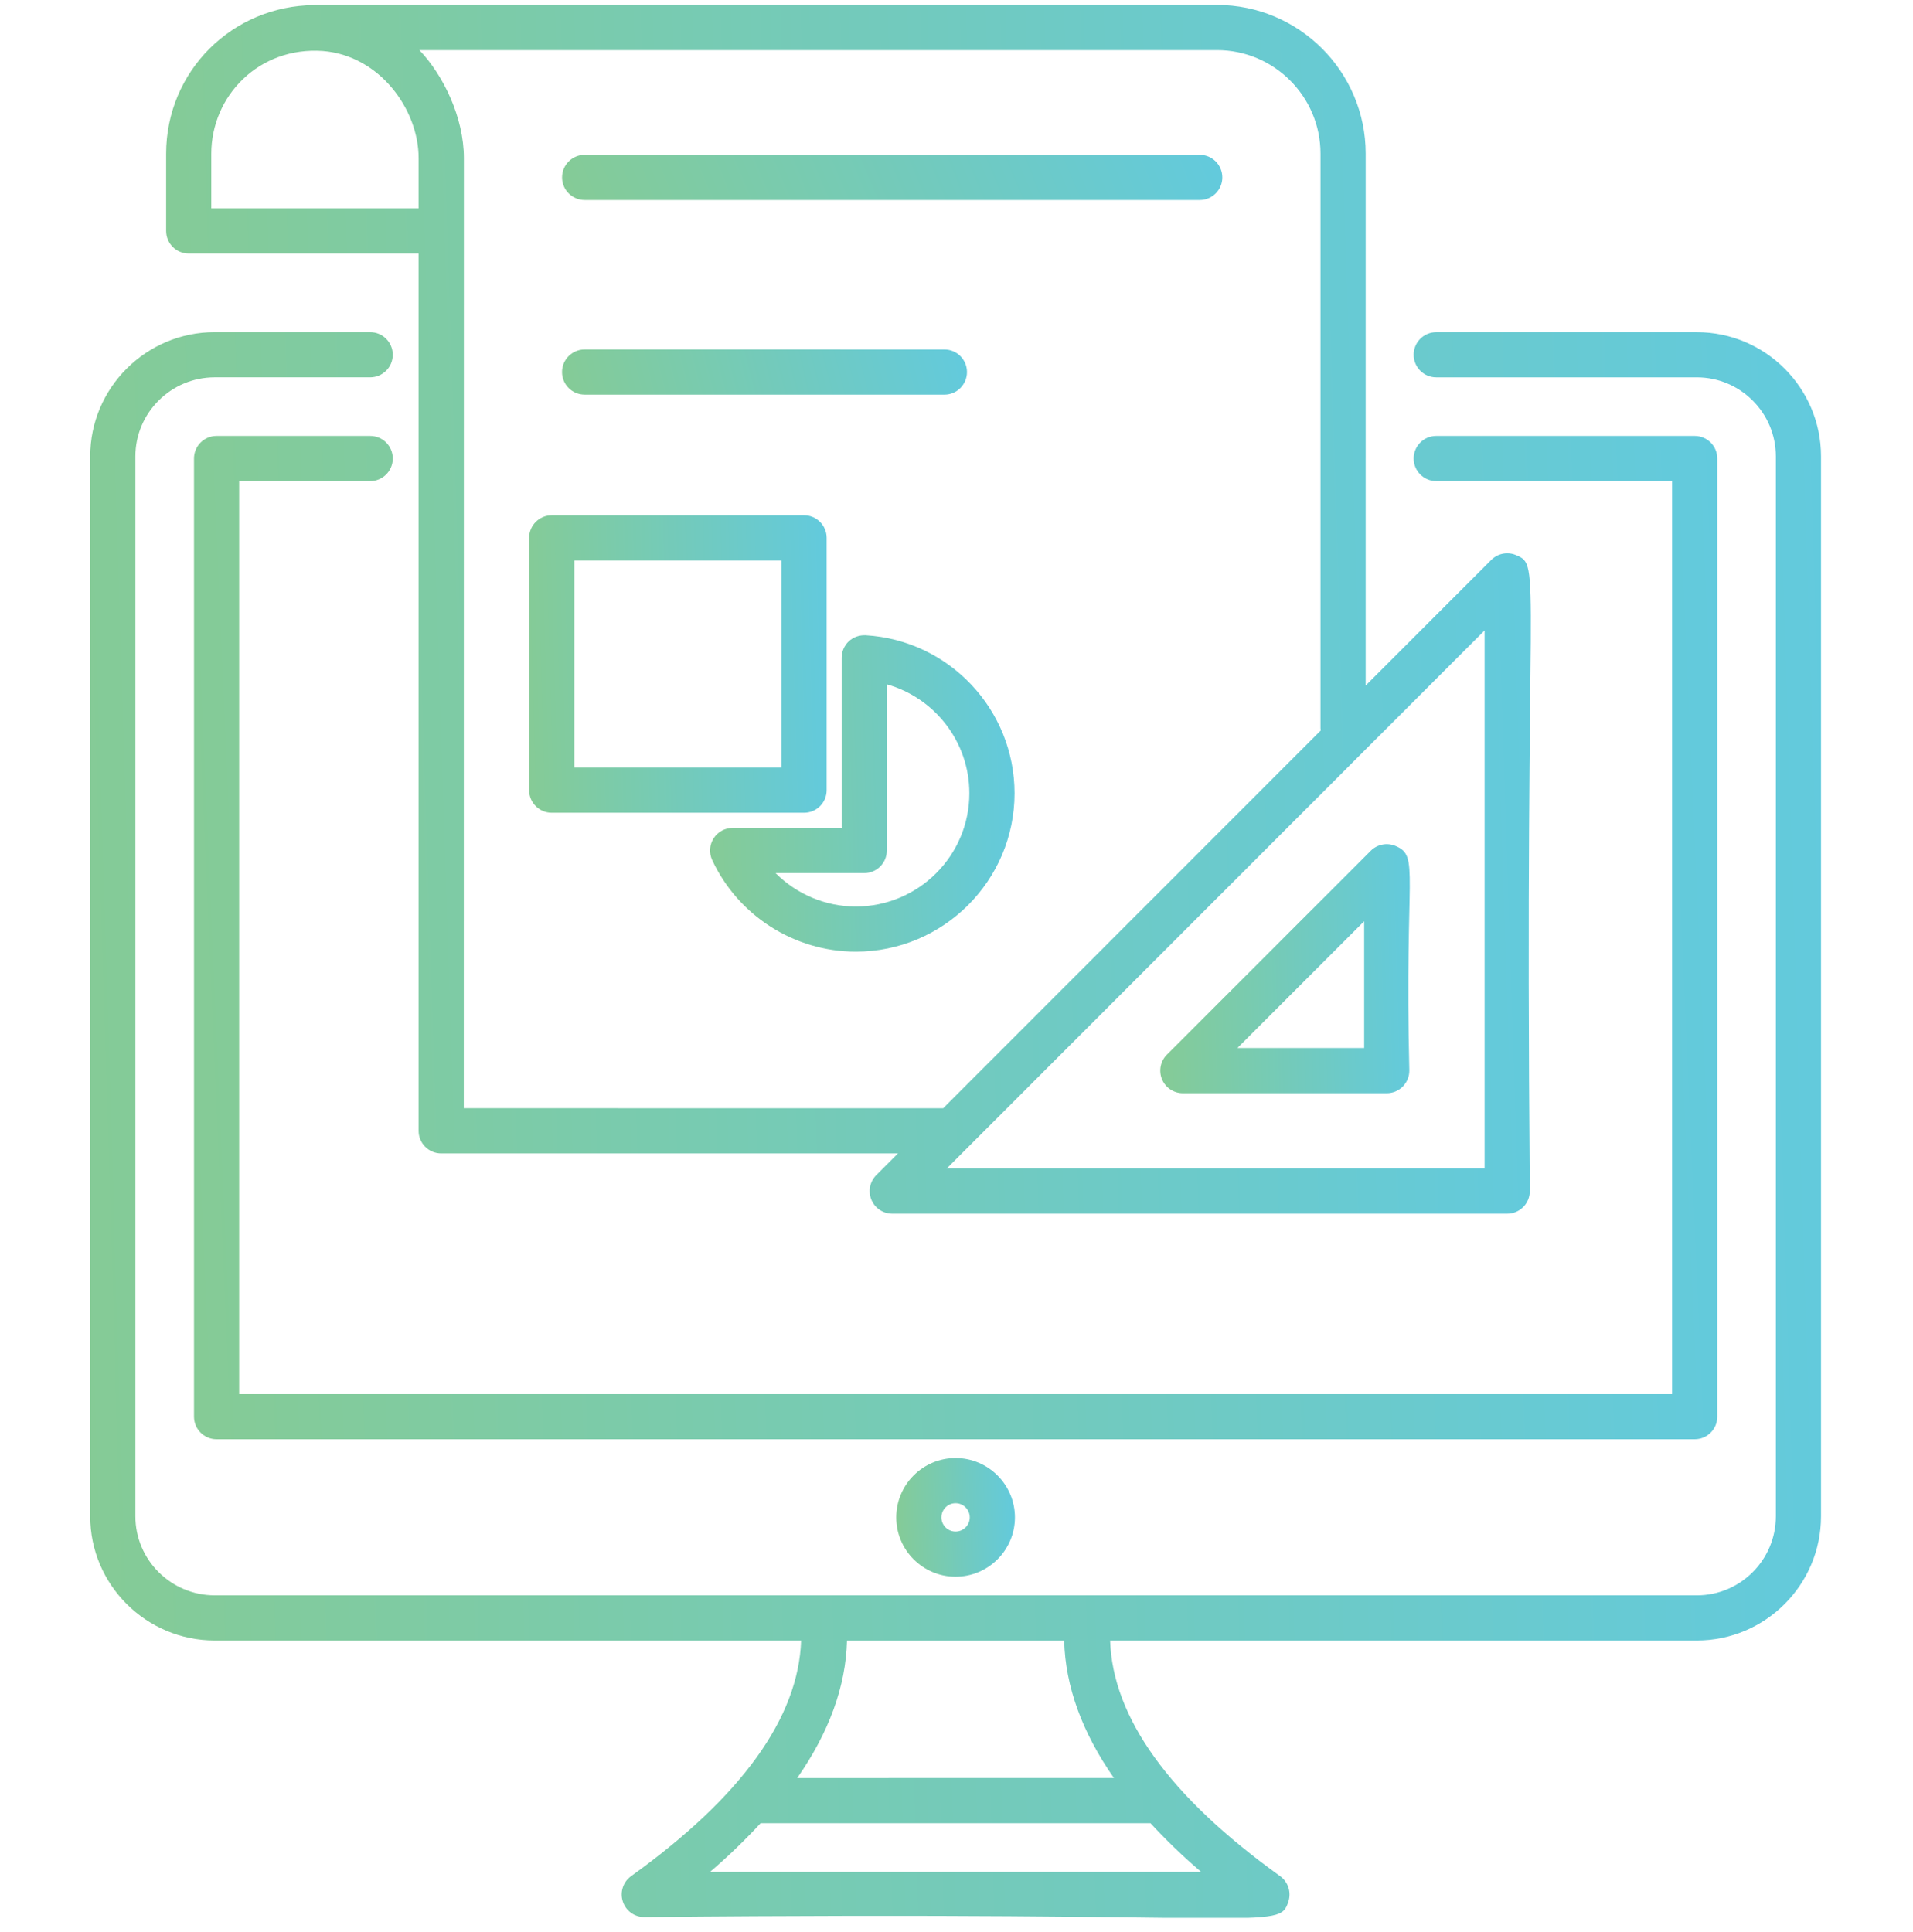 <svg width="100" height="101" viewBox="0 0 100 101" fill="none" xmlns="http://www.w3.org/2000/svg">
<g clip-path="url(#clip0_206_455)">
<path d="M95.192 79.267V23.861C95.192 20.279 92.278 17.366 88.697 17.366H75.077C74.426 17.366 73.897 17.895 73.897 18.546C73.897 19.198 74.426 19.727 75.077 19.727H88.697C90.977 19.727 92.831 21.582 92.831 23.861V79.267C92.831 81.547 90.977 83.401 88.697 83.401L11.227 83.4C8.938 83.4 7.077 81.546 7.077 79.266V23.861C7.077 21.581 8.938 19.726 11.227 19.726H19.351C20.002 19.726 20.531 19.197 20.531 18.546C20.531 17.894 20.002 17.365 19.351 17.365L11.227 17.364C7.636 17.364 4.715 20.278 4.715 23.86V79.266C4.715 82.848 7.636 85.761 11.227 85.761H41.877C41.74 89.784 38.781 93.922 32.989 98.081C32.573 98.381 32.398 98.914 32.555 99.401C32.711 99.89 33.165 100.221 33.678 100.221C66.521 99.897 66.849 100.967 67.352 99.401C67.508 98.914 67.333 98.381 66.917 98.081C61.124 93.922 58.164 89.784 58.029 85.761H88.698C92.279 85.761 95.192 82.848 95.192 79.266L95.192 79.267ZM55.628 85.765C55.689 88.174 56.573 90.573 58.229 92.95L41.674 92.951C43.329 90.573 44.214 88.174 44.276 85.766L55.628 85.765ZM37.112 97.861C38.105 97.015 38.974 96.165 39.762 95.312H60.14C60.928 96.165 61.797 97.015 62.791 97.861H37.112Z" fill="url(#paint0_linear_206_455)"/>
<path d="M89.769 74.059V23.97C89.769 23.318 89.24 22.79 88.588 22.79H75.078C74.426 22.79 73.897 23.318 73.897 23.97C73.897 24.622 74.426 25.151 75.078 25.151H87.407V72.879H12.502V25.151H19.352C20.003 25.151 20.532 24.622 20.532 23.97C20.532 23.318 20.003 22.79 19.352 22.79H11.321C10.669 22.79 10.141 23.318 10.141 23.97V74.059C10.141 74.711 10.669 75.24 11.321 75.24H88.589C89.241 75.24 89.77 74.711 89.77 74.059H89.769Z" fill="url(#paint1_linear_206_455)"/>
<path d="M46.85 79.326C46.85 81.035 48.241 82.426 49.95 82.426C51.661 82.426 53.054 81.035 53.054 79.326C53.054 77.615 51.662 76.221 49.95 76.221C48.241 76.221 46.85 77.614 46.85 79.326ZM50.693 79.326C50.693 79.733 50.36 80.065 49.951 80.065C49.543 80.065 49.211 79.733 49.211 79.326C49.211 78.916 49.543 78.583 49.951 78.583C50.36 78.583 50.693 78.916 50.693 79.326Z" fill="url(#paint2_linear_206_455)"/>
<path d="M63.619 0.258H16.478C16.459 0.258 16.444 0.268 16.425 0.268C12.158 0.296 8.684 3.708 8.684 8.043V12.073C8.684 12.725 9.212 13.254 9.864 13.254H21.882V59.116C21.882 59.768 22.411 60.297 23.062 60.297H46.942L45.806 61.432C45.468 61.77 45.368 62.278 45.551 62.719C45.732 63.16 46.163 63.448 46.641 63.448H78.788C79.44 63.448 79.969 62.919 79.969 62.267C79.684 29.473 80.631 29.591 79.24 29.015C78.799 28.831 78.291 28.932 77.953 29.271L71.388 35.839L71.389 8.029C71.389 3.745 67.904 0.259 63.62 0.259L63.619 0.258ZM11.045 10.892V8.043C11.045 5.009 13.536 2.431 16.873 2.666C19.837 2.896 21.882 5.714 21.882 8.263V10.893L11.045 10.892ZM24.243 57.934C24.243 54.886 24.242 72.163 24.249 8.268C24.249 6.138 23.173 3.927 21.925 2.62H63.619C66.601 2.62 69.027 5.047 69.027 8.029V38.085C69.027 38.119 69.044 38.148 69.047 38.182L49.303 57.936L24.243 57.934ZM77.606 61.086H49.49C58.688 51.884 64.325 46.244 77.606 32.956V61.086Z" fill="url(#paint3_linear_206_455)"/>
<path d="M62.716 8.094H30.561C29.91 8.094 29.381 8.623 29.381 9.274C29.381 9.926 29.91 10.455 30.561 10.455H62.716C63.367 10.455 63.896 9.926 63.896 9.274C63.896 8.623 63.367 8.094 62.716 8.094Z" fill="url(#paint4_linear_206_455)"/>
<path d="M49.368 20.632C50.019 20.632 50.548 20.103 50.548 19.451C50.548 18.8 50.019 18.271 49.368 18.271L30.559 18.27C29.908 18.27 29.379 18.799 29.379 19.451C29.379 20.102 29.908 20.631 30.559 20.631L49.368 20.632Z" fill="url(#paint5_linear_206_455)"/>
<path d="M60.741 56.421C60.924 56.862 61.355 57.15 61.833 57.15H72.49C73.142 57.15 73.671 56.621 73.671 55.969C73.413 45.593 74.234 44.756 72.942 44.221C72.502 44.037 71.992 44.139 71.655 44.477L60.998 55.134C60.66 55.472 60.56 55.979 60.741 56.421ZM71.31 48.162V54.788H64.684L71.31 48.162Z" fill="url(#paint6_linear_206_455)"/>
<path d="M43.212 41.309V28.117C43.212 27.466 42.683 26.937 42.031 26.937H28.841C28.189 26.937 27.66 27.466 27.66 28.117V41.309C27.66 41.961 28.189 42.489 28.841 42.489H42.031C42.683 42.489 43.212 41.961 43.212 41.309ZM40.85 40.129H30.021V29.299H40.85V40.129Z" fill="url(#paint7_linear_206_455)"/>
<path d="M45.248 33.209C44.915 33.197 44.604 33.306 44.367 33.528C44.131 33.751 43.997 34.062 43.997 34.387V43.282H38.298C37.895 43.282 37.52 43.488 37.303 43.827C37.086 44.167 37.057 44.593 37.227 44.959C38.58 47.87 41.526 49.751 44.737 49.751C49.312 49.751 53.034 46.037 53.034 41.471C53.034 37.097 49.613 33.468 45.248 33.209L45.248 33.209ZM44.737 47.391C43.141 47.391 41.636 46.741 40.541 45.643H45.178C45.829 45.643 46.358 45.115 46.358 44.463V35.776C48.856 36.479 50.672 38.778 50.672 41.471C50.672 44.735 48.009 47.391 44.737 47.391L44.737 47.391Z" fill="url(#paint8_linear_206_455)"/>
</g>
<defs>
<linearGradient id="paint0_linear_206_455" x1="-16.797" y1="62.159" x2="110.297" y2="58.19" gradientUnits="userSpaceOnUse">
<stop stop-color="#8DCB86"/>
<stop offset="1" stop-color="#5DCAE8"/>
</linearGradient>
<linearGradient id="paint1_linear_206_455" x1="-8.792" y1="51.125" x2="102.961" y2="46.269" gradientUnits="userSpaceOnUse">
<stop stop-color="#8DCB86"/>
<stop offset="1" stop-color="#5DCAE8"/>
</linearGradient>
<linearGradient id="paint2_linear_206_455" x1="45.374" y1="79.573" x2="54.092" y2="79.324" gradientUnits="userSpaceOnUse">
<stop stop-color="#8DCB86"/>
<stop offset="1" stop-color="#5DCAE8"/>
</linearGradient>
<linearGradient id="paint3_linear_206_455" x1="-8.278" y1="34.396" x2="91.925" y2="31.157" gradientUnits="userSpaceOnUse">
<stop stop-color="#8DCB86"/>
<stop offset="1" stop-color="#5DCAE8"/>
</linearGradient>
<linearGradient id="paint4_linear_206_455" x1="21.175" y1="9.369" x2="62.473" y2="-7.914" gradientUnits="userSpaceOnUse">
<stop stop-color="#8DCB86"/>
<stop offset="1" stop-color="#5DCAE8"/>
</linearGradient>
<linearGradient id="paint5_linear_206_455" x1="24.346" y1="19.546" x2="52.273" y2="12.38" gradientUnits="userSpaceOnUse">
<stop stop-color="#8DCB86"/>
<stop offset="1" stop-color="#5DCAE8"/>
</linearGradient>
<linearGradient id="paint6_linear_206_455" x1="57.551" y1="51.164" x2="75.875" y2="50.639" gradientUnits="userSpaceOnUse">
<stop stop-color="#8DCB86"/>
<stop offset="1" stop-color="#5DCAE8"/>
</linearGradient>
<linearGradient id="paint7_linear_206_455" x1="23.963" y1="35.339" x2="45.812" y2="34.714" gradientUnits="userSpaceOnUse">
<stop stop-color="#8DCB86"/>
<stop offset="1" stop-color="#5DCAE8"/>
</linearGradient>
<linearGradient id="paint8_linear_206_455" x1="33.333" y1="42.145" x2="55.696" y2="41.529" gradientUnits="userSpaceOnUse">
<stop stop-color="#8DCB86"/>
<stop offset="1" stop-color="#5DCAE8"/>
</linearGradient>
<clipPath id="clip0_206_455">
<rect width="100" height="100" fill="white" transform="translate(0 0.258)"/>
</clipPath>
</defs>
</svg>
